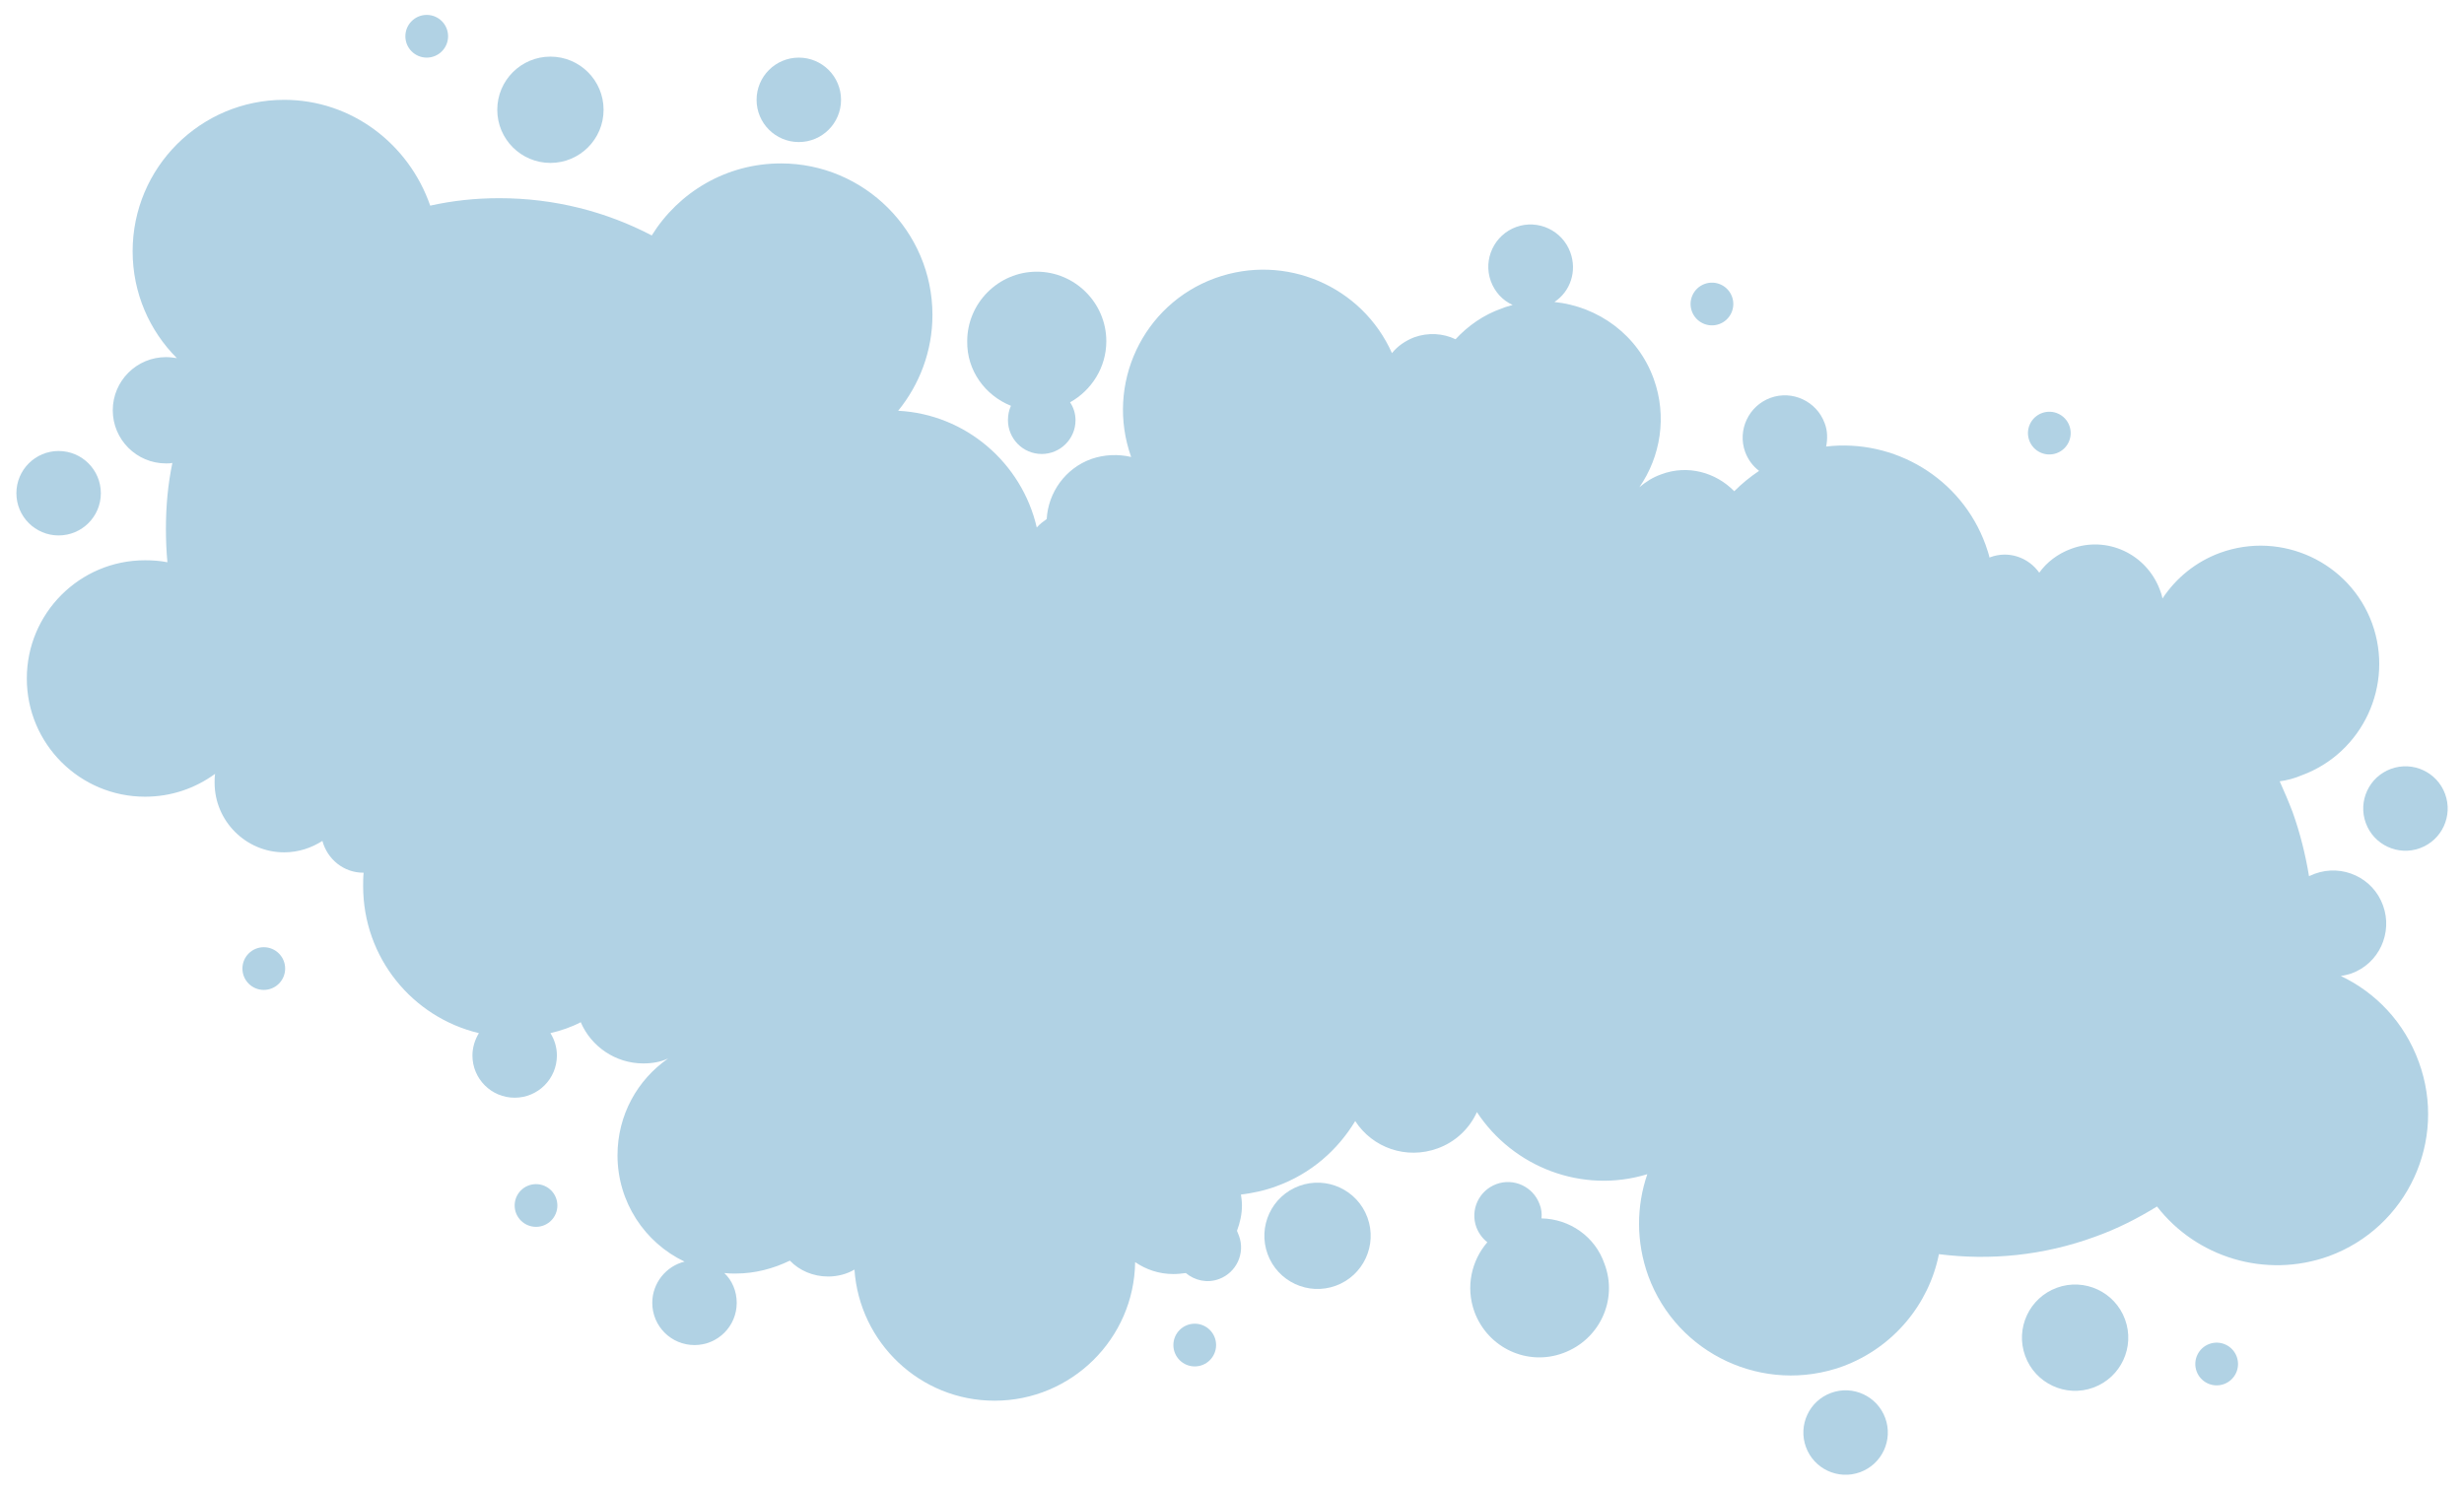 <?xml version="1.0" encoding="utf-8" standalone="no"?><svg xmlns="http://www.w3.org/2000/svg" xmlns:xlink="http://www.w3.org/1999/xlink" enable-background="new 0 0 496 300" fill="#000000" id="Layer_1" version="1.1" viewBox="0 0 496 300" x="0px" xml:space="preserve" y="0px">
<g>
	<g id="change1_1"><path d="M310.3,245.3c0.1-1,0-1.9-0.4-2.9c-1.3-3.5-5.2-5.3-8.7-4c-3.5,1.3-5.3,5.2-4,8.7c0.5,1.3,1.3,2.3,2.2,3   c-3.2,3.7-4.4,9-2.6,14c2.7,7.3,10.7,11,17.9,8.3c7.3-2.7,11-10.7,8.3-17.9C321.1,248.9,315.9,245.4,310.3,245.3z" fill="#b1d2e4"/></g>
	
		<g id="change1_2"><ellipse cx="265.2" cy="248.8" fill="#b1d2e4" rx="10.7" ry="10.7" transform="matrix(0.939 -0.344 0.344 0.939 -69.393 106.411)"/></g>
	
		<g id="change1_3"><ellipse cx="417.7" cy="269.3" fill="#b1d2e4" rx="10.7" ry="10.7" transform="matrix(0.939 -0.344 0.344 0.939 -67.142 160.129)"/></g>
	
		<g id="change1_4"><ellipse cx="371.5" cy="288.4" fill="#b1d2e4" rx="8.5" ry="8.5" transform="matrix(0.939 -0.344 0.344 0.939 -76.531 145.401)"/></g>
	<g id="change1_5"><path d="M471.2,196.5c0.7-0.1,1.4-0.3,2.1-0.5c5.6-2,8.4-8.2,6.4-13.7c-2-5.6-8.2-8.4-13.7-6.4   c-0.4,0.2-0.8,0.3-1.2,0.5c-0.7-4.3-1.8-8.7-3.3-12.9c-0.8-2.1-1.7-4.2-2.6-6.2c1.5-0.2,3-0.6,4.4-1.2   c12.3-4.5,18.7-18.2,14.2-30.6c-4.5-12.3-18.2-18.7-30.6-14.2c-4.9,1.8-8.9,5.1-11.6,9.2c-0.1-0.6-0.3-1.2-0.5-1.7   c-2.7-7.3-10.7-11-17.9-8.3c-2.7,1-4.9,2.7-6.4,4.8c-2.2-3.1-6.2-4.5-9.9-3.1c0,0-0.1,0-0.1,0.1c-0.2-0.9-0.5-1.7-0.8-2.6   c-4.9-13.5-18.4-21.4-32.1-19.8c0.3-1.5,0.3-3.2-0.3-4.7c-1.6-4.4-6.5-6.7-10.9-5.1c-4.4,1.6-6.7,6.5-5.1,10.9   c0.6,1.6,1.6,2.9,2.8,3.8c-1.8,1.2-3.5,2.6-5,4.1c-3.7-3.8-9.4-5.4-14.7-3.4c-1.7,0.6-3.1,1.5-4.4,2.6c4.3-6.2,5.6-14.3,2.9-21.8   c-3.2-8.9-11.2-14.6-20-15.5c3.2-2.1,4.6-6.2,3.2-10c-1.6-4.4-6.5-6.7-10.9-5.1c-4.4,1.6-6.7,6.5-5.1,10.9c0.8,2.2,2.4,3.9,4.4,4.8   c-0.7,0.2-1.5,0.4-2.2,0.7c-3.7,1.3-6.8,3.5-9.3,6.2c-2.5-1.2-5.5-1.4-8.3-0.4c-1.8,0.7-3.4,1.8-4.5,3.2   c-6-13.5-21.5-20.2-35.6-15.1c-14.6,5.3-22.1,21.4-16.9,36c-2.6-0.6-5.4-0.5-8,0.4c-5.3,1.9-8.7,6.8-9,12.1c-0.7,0.5-1.4,1-2,1.7   c-3-13-14.3-22.8-27.9-23.5c4.3-5.3,6.9-12,6.9-19.3c0-16.8-13.7-30.5-30.5-30.5c-11,0-20.6,5.8-26,14.5   c-9.2-4.8-19.6-7.5-30.7-7.5c-4.8,0-9.4,0.5-13.9,1.5C82.3,29,70.8,20.1,57.2,20.1c-16.8,0-30.5,13.6-30.5,30.5   c0,8.4,3.4,16,8.9,21.5c-0.7-0.1-1.4-0.2-2.2-0.2c-5.9,0-10.7,4.8-10.7,10.7c0,5.9,4.8,10.7,10.7,10.7c0.5,0,0.9,0,1.3-0.1   c-0.9,4.3-1.3,8.7-1.3,13.3c0,2.3,0.1,4.5,0.3,6.7c-1.5-0.3-3-0.4-4.5-0.4c-13.2,0-23.8,10.7-23.8,23.8c0,13.2,10.7,23.8,23.8,23.8   c5.3,0,10.1-1.7,14.1-4.6c-0.1,0.6-0.1,1.2-0.1,1.8c0,7.7,6.3,14,14,14c2.9,0,5.5-0.9,7.7-2.3c1,3.7,4.3,6.4,8.2,6.4   c0,0,0.1,0,0.1,0c-0.1,0.9-0.1,1.8-0.1,2.7c0,14.4,9.9,26.4,23.3,29.6c-0.8,1.3-1.3,2.9-1.3,4.5c0,4.7,3.8,8.5,8.5,8.5   c4.7,0,8.5-3.8,8.5-8.5c0-1.7-0.5-3.2-1.3-4.5c2.1-0.5,4.2-1.2,6.1-2.2c2.1,4.9,7,8.3,12.6,8.3c1.8,0,3.5-0.3,5-1   c-6.2,4.3-10.2,11.4-10.2,19.5c0,9.4,5.5,17.6,13.5,21.4c-3.7,0.9-6.5,4.3-6.5,8.3c0,4.7,3.8,8.5,8.5,8.5c4.7,0,8.5-3.8,8.5-8.5   c0-2.3-0.9-4.5-2.5-6c0.8,0.1,1.5,0.1,2.3,0.1c3.9,0,7.6-1,10.9-2.6c1.9,2,4.7,3.2,7.7,3.2c1.9,0,3.8-0.5,5.3-1.4   c1,14.7,13.2,26.4,28.2,26.4c15.5,0,28.1-12.5,28.3-27.9c2.2,1.5,4.8,2.4,7.7,2.4c0.9,0,1.7-0.1,2.5-0.2c1.8,1.5,4.3,2.1,6.7,1.2   c3.5-1.3,5.3-5.2,4-8.7c-0.1-0.3-0.3-0.7-0.4-1c0.6-1.6,1-3.3,1-5.1c0-0.8-0.1-1.5-0.2-2.2c2.4-0.3,4.8-0.8,7.2-1.7   c6.9-2.5,12.3-7.3,15.8-13.1c3.5,5.4,10.3,7.8,16.6,5.5c3.6-1.3,6.4-4,7.9-7.3c7.3,11.1,21.2,16.5,34.3,12.5   c-2.2,6.4-2.3,13.6,0.2,20.5c5.8,15.8,23.3,23.9,39.1,18.2c10.3-3.8,17.4-12.6,19.4-22.6c10.3,1.3,21,0.3,31.4-3.5   c4.5-1.6,8.6-3.7,12.5-6.1c7.9,10.2,21.8,14.6,34.6,10c15.8-5.8,23.9-23.3,18.1-39.1C484,205.8,478.2,199.8,471.2,196.5z" fill="#b1d2e4"/></g>
	
		<g id="change1_6"><ellipse cx="484.2" cy="162.8" fill="#b1d2e4" rx="8.5" ry="8.5" transform="matrix(0.939 -0.344 0.344 0.939 -26.451 176.475)"/></g>
	<g id="change1_7"><ellipse cx="412.5" cy="87.2" fill="#b1d2e4" rx="4.3" ry="4.3" transform="matrix(0.939 -0.344 0.344 0.939 -4.808 147.216)"/></g>
	
		<g id="change1_8"><ellipse cx="446.2" cy="274.6" fill="#b1d2e4" rx="4.3" ry="4.3" transform="matrix(0.939 -0.344 0.344 0.939 -67.232 170.259)"/></g>
	
		<g id="change1_9"><ellipse cx="344.6" cy="61.2" fill="#b1d2e4" rx="4.3" ry="4.3" transform="matrix(0.939 -0.344 0.344 0.939 -1.973050e-02 122.281)"/></g>
	<g id="change1_10"><path d="M203.5,81.7c-0.4,0.9-0.6,1.8-0.6,2.9c0,3.7,3,6.8,6.8,6.8c3.7,0,6.8-3,6.8-6.8c0-1.3-0.4-2.6-1.1-3.6   c4.3-2.4,7.3-7,7.3-12.3c0-7.7-6.3-14-14-14s-14,6.3-14,14C194.6,74.6,198.3,79.6,203.5,81.7z" fill="#b1d2e4"/></g>
	<g id="change1_11"><circle cx="110.8" cy="22.1" fill="#b1d2e4" r="10.7"/></g>
	<g id="change1_12"><circle cx="160.8" cy="20.1" fill="#b1d2e4" r="8.5"/></g>
	<g id="change1_13"><circle cx="11.8" cy="99.3" fill="#b1d2e4" r="8.5"/></g>
	<g id="change1_14"><circle cx="53.1" cy="195" fill="#b1d2e4" r="4.3"/></g>
	<g id="change1_15"><circle cx="85.9" cy="7.3" fill="#b1d2e4" r="4.3"/></g>
	<g id="change1_16"><circle cx="240.5" cy="270.8" fill="#b1d2e4" r="4.3"/></g>
	<g id="change1_17"><circle cx="107.9" cy="242.7" fill="#b1d2e4" r="4.3"/></g>
</g>
</svg>